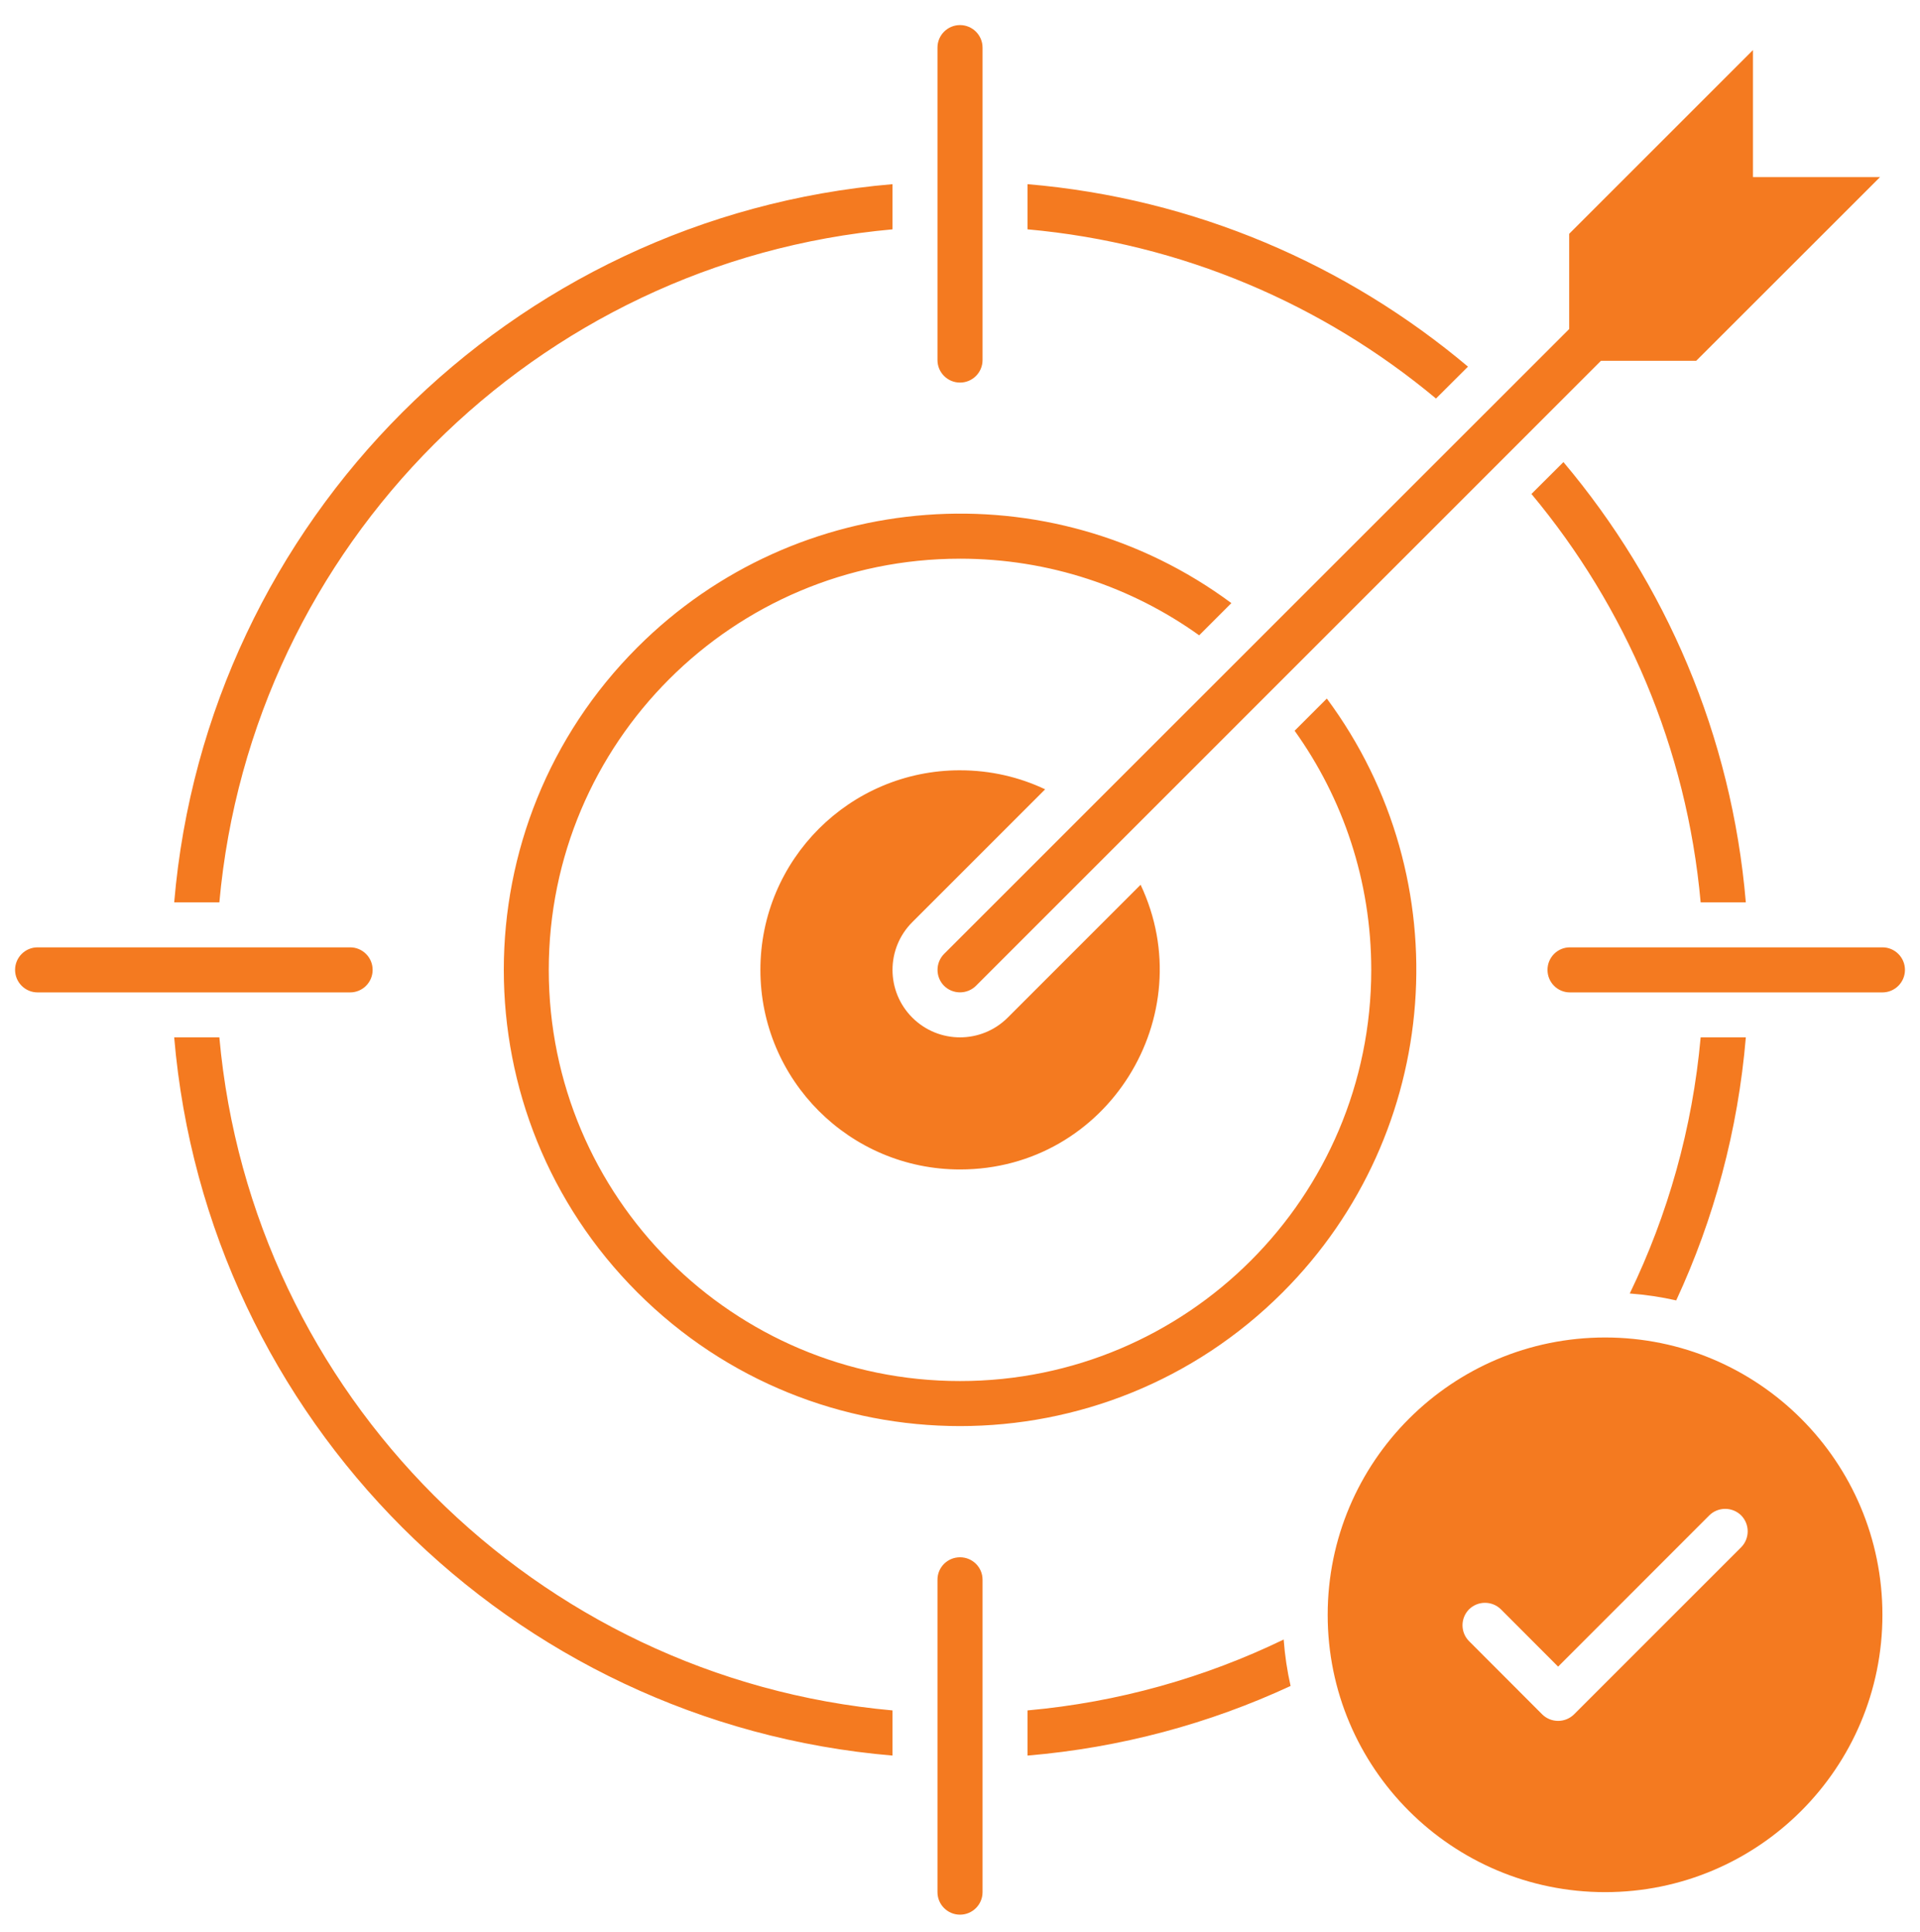 <svg width="160" height="161" viewBox="0 0 160 161" fill="none" xmlns="http://www.w3.org/2000/svg">
<path fill-rule="evenodd" clip-rule="evenodd" d="M133.759 111.474C146.522 111.474 156.868 121.829 156.868 134.592C156.868 147.356 146.522 157.702 133.759 157.702C120.995 157.702 110.64 147.356 110.64 134.592C110.64 121.829 120.995 111.474 133.759 111.474ZM81.33 82.164C80.594 82.89 79.407 82.89 78.672 82.164C77.946 81.429 77.946 80.242 78.672 79.507L130.765 27.423V19.487L146.08 4.172V14.757H156.673L141.35 30.072H133.413L81.33 82.164L81.33 82.164ZM80.001 64.2C70.816 64.2 63.366 71.65 63.366 80.835C63.366 90.021 70.815 97.47 80.001 97.47C92.304 97.47 100.197 84.635 95.05 73.74L83.978 84.812C81.781 87.009 78.221 87.009 76.024 84.812C73.827 82.616 73.827 79.055 76.024 76.858L87.096 65.786C84.944 64.767 82.543 64.201 80.001 64.201V64.2ZM74.376 19.115C44.641 21.79 20.956 45.475 18.28 75.21H14.516C17.218 43.403 42.568 18.052 74.376 15.35V19.115ZM18.28 86.46C20.956 116.204 44.641 139.881 74.376 142.556V146.32C42.568 143.628 17.217 118.277 14.516 86.46H18.28ZM85.626 142.556C93.217 141.874 100.418 139.819 106.973 136.648C107.07 137.968 107.265 139.261 107.549 140.518C100.79 143.654 93.403 145.665 85.626 146.32V142.556ZM135.813 107.807C138.984 101.252 141.039 94.051 141.721 86.46H145.486C144.83 94.237 142.82 101.624 139.684 108.383C138.426 108.099 137.133 107.904 135.813 107.807ZM141.721 75.21C140.561 62.323 135.459 50.568 127.62 41.17L130.286 38.513C138.789 48.602 144.308 61.286 145.486 75.21H141.721ZM119.666 33.216C110.267 25.377 98.513 20.275 85.626 19.114V15.35C99.55 16.528 112.234 22.055 122.332 30.559L119.666 33.216H119.666ZM80.001 46.565C61.072 46.565 45.731 61.906 45.731 80.835C45.731 99.764 61.072 115.105 80.001 115.105C98.93 115.105 114.271 99.764 114.271 80.835C114.271 73.403 111.906 66.521 107.885 60.905L110.569 58.221C121.783 73.35 120.188 94.414 106.884 107.718C92.038 122.572 67.963 122.572 53.118 107.718C38.272 92.872 38.272 68.797 53.118 53.952C66.422 40.647 87.486 39.053 102.615 50.267L99.931 52.951C94.315 48.929 87.432 46.564 80.001 46.564L80.001 46.565ZM81.879 30.01C81.879 31.046 81.037 31.887 80.001 31.887C78.965 31.887 78.123 31.046 78.123 30.01V3.968C78.123 2.931 78.965 2.09 80.001 2.09C81.037 2.09 81.879 2.932 81.879 3.968V30.01ZM29.175 78.957C30.212 78.957 31.053 79.799 31.053 80.835C31.053 81.871 30.212 82.713 29.175 82.713H3.134C2.097 82.713 1.256 81.871 1.256 80.835C1.256 79.799 2.097 78.957 3.134 78.957H29.175ZM78.123 131.661C78.123 130.624 78.965 129.792 80.001 129.792C81.037 129.792 81.879 130.625 81.879 131.661V157.703C81.879 158.739 81.037 159.58 80.001 159.58C78.965 159.58 78.123 158.739 78.123 157.703V131.661ZM130.827 82.713C129.79 82.713 128.958 81.871 128.958 80.835C128.958 79.799 129.79 78.957 130.827 78.957H156.868C157.905 78.957 158.746 79.799 158.746 80.835C158.746 81.871 157.905 82.713 156.868 82.713H130.827ZM142.439 126.302C143.174 125.576 144.361 125.576 145.096 126.302C145.822 127.037 145.822 128.224 145.096 128.959L131.172 142.883C130.437 143.61 129.25 143.61 128.514 142.883L122.42 136.78C121.694 136.054 121.694 134.867 122.42 134.132C123.156 133.406 124.343 133.406 125.078 134.132L129.843 138.906L142.439 126.302Z" fill="#F47A20"/>
</svg>
